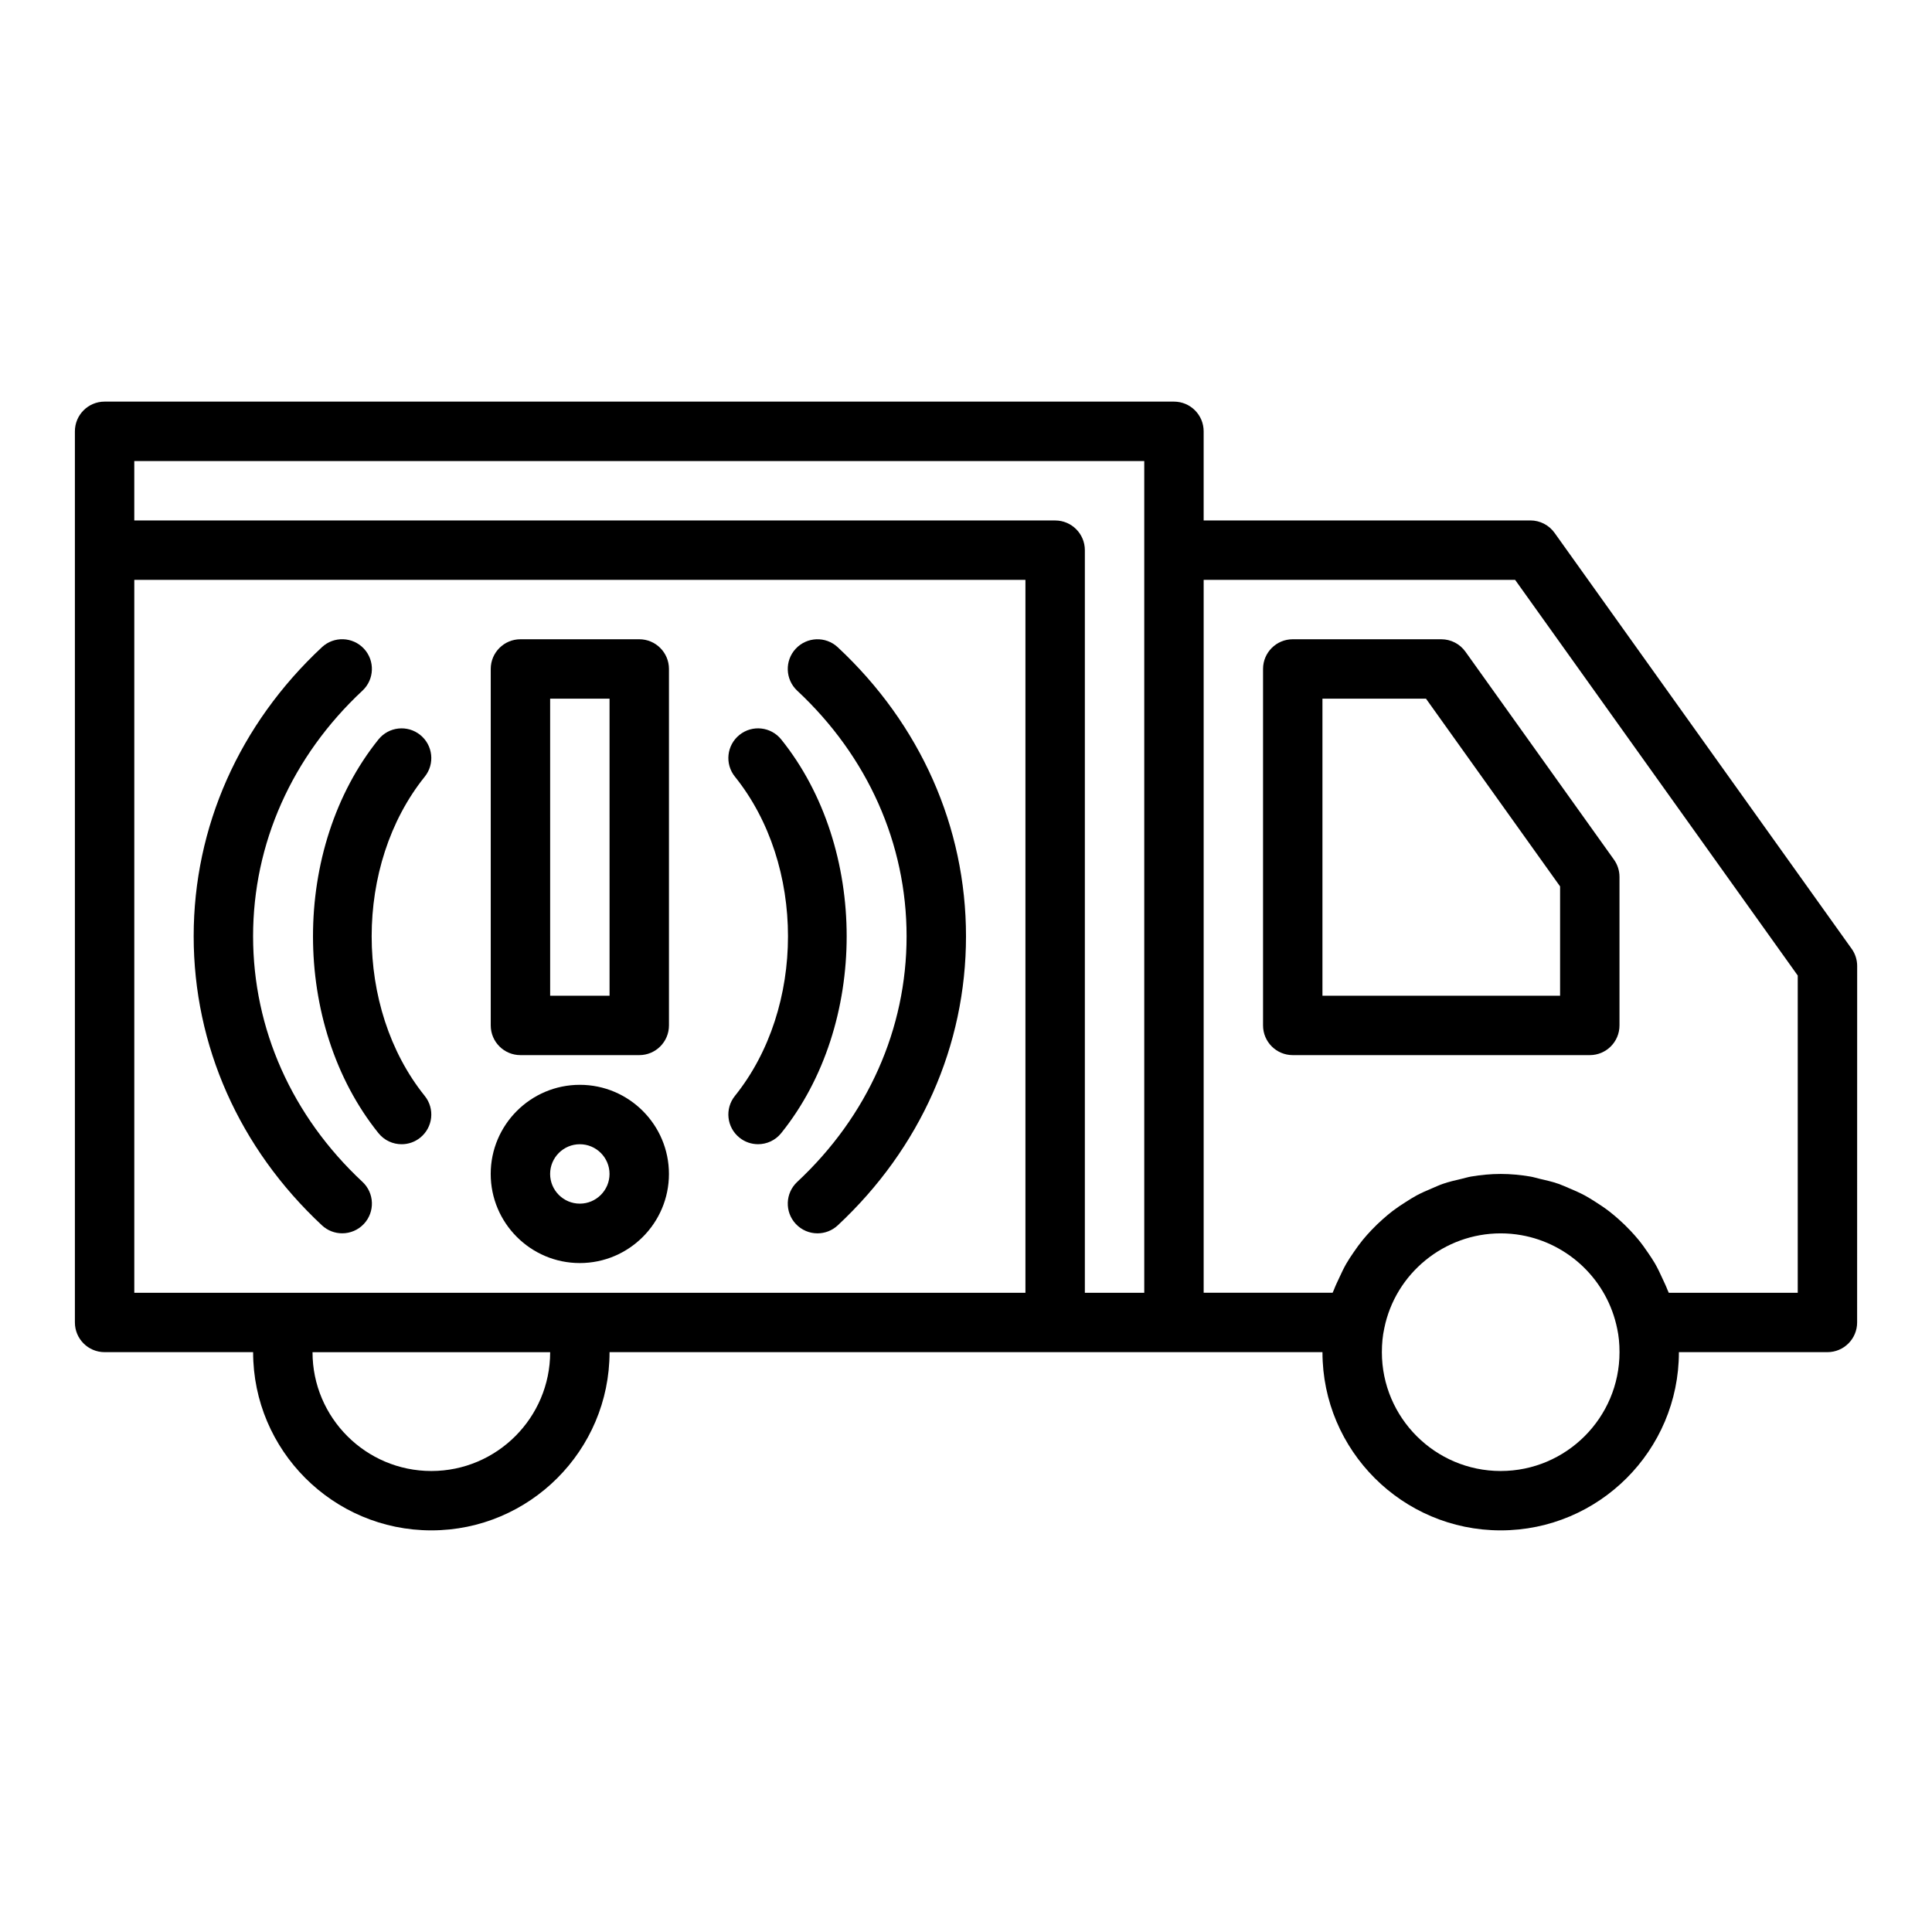 <?xml version="1.0" encoding="UTF-8"?>
<!-- Uploaded to: ICON Repo, www.svgrepo.com, Generator: ICON Repo Mixer Tools -->
<svg fill="#000000" width="800px" height="800px" version="1.1" viewBox="144 144 512 512" xmlns="http://www.w3.org/2000/svg">
 <g>
  <path d="m634.7 395.43-78.719-110.21c-1.48-2.074-3.867-3.301-6.41-3.301h-86.59v-23.617c0-4.348-3.523-7.871-7.871-7.871h-283.39c-4.348 0-7.871 3.523-7.871 7.871v236.16c0 4.348 3.523 7.871 7.871 7.871h39.359c0 26.047 21.188 47.23 47.23 47.23 26.047 0 47.23-21.188 47.23-47.23h188.93c0 26.047 21.188 47.23 47.23 47.23 26.047 0 47.23-21.188 47.23-47.23h39.359c4.348 0 7.871-3.523 7.871-7.871l0.012-94.461c0-1.645-0.512-3.242-1.465-4.574zm-187.46-129.25v220.42h-15.742v-196.8c0-4.348-3.523-7.871-7.871-7.871h-244.04v-15.742zm-188.93 267.65c-17.363 0-31.488-14.125-31.488-31.488h62.977c0 17.359-14.125 31.488-31.488 31.488zm149.57-47.234h-228.29v-188.93h236.16v188.93zm133.82 47.234c-17.363 0-31.488-14.125-31.488-31.488 0-2.266 0.203-4.348 0.633-6.316 2.941-14.586 15.918-25.172 30.855-25.172 1.867 0 3.703 0.164 5.492 0.484 12.531 2.227 22.789 11.941 25.387 24.812 0.406 1.844 0.609 3.926 0.609 6.191 0 17.359-14.125 31.488-31.488 31.488zm78.719-47.234h-34.176c-0.102-0.285-0.258-0.539-0.363-0.82-0.371-0.992-0.844-1.922-1.277-2.883-0.637-1.398-1.281-2.781-2.043-4.098-0.543-0.938-1.148-1.82-1.754-2.715-0.828-1.23-1.684-2.426-2.621-3.566-0.688-0.836-1.406-1.633-2.148-2.418-1.008-1.07-2.059-2.086-3.16-3.055-0.805-0.711-1.617-1.398-2.469-2.055-1.184-0.906-2.414-1.73-3.676-2.523-0.891-0.559-1.762-1.125-2.688-1.625-1.363-0.734-2.785-1.352-4.219-1.953-0.926-0.387-1.82-0.812-2.769-1.145-1.621-0.562-3.301-0.957-4.992-1.34-0.836-0.191-1.641-0.457-2.492-0.602-2.578-0.434-5.199-0.691-7.871-0.691-2.672 0-5.293 0.258-7.859 0.691-0.863 0.145-1.68 0.418-2.531 0.609-1.672 0.383-3.34 0.77-4.945 1.328-0.977 0.336-1.898 0.777-2.844 1.172-1.402 0.59-2.789 1.188-4.121 1.902-0.973 0.523-1.891 1.117-2.82 1.703-1.203 0.758-2.375 1.539-3.504 2.398-0.922 0.703-1.793 1.445-2.66 2.215-1.016 0.898-1.984 1.832-2.918 2.816-0.828 0.871-1.625 1.754-2.387 2.688-0.832 1.023-1.598 2.09-2.348 3.184-0.691 1.012-1.379 2.019-1.992 3.086-0.672 1.168-1.238 2.391-1.809 3.621-0.508 1.094-1.039 2.16-1.465 3.297-0.098 0.27-0.246 0.508-0.344 0.777h-34.172v-188.93h82.539l74.898 104.86z"/>
  <path d="m525.95 313.41h-39.359c-4.348 0-7.871 3.523-7.871 7.871v94.465c0 4.348 3.523 7.871 7.871 7.871h78.719c4.348 0 7.871-3.523 7.871-7.871v-39.359c0-1.641-0.512-3.242-1.465-4.574l-39.359-55.105c-1.477-2.07-3.863-3.297-6.406-3.297zm31.488 94.465h-62.977v-78.723h27.438l35.539 49.754z"/>
  <path d="m313.41 313.41h-31.488c-4.348 0-7.871 3.523-7.871 7.871v94.465c0 4.348 3.523 7.871 7.871 7.871h31.488c4.348 0 7.871-3.523 7.871-7.871v-94.465c0-4.348-3.523-7.871-7.871-7.871zm-7.871 94.465h-15.742l-0.004-78.723h15.742z"/>
  <path d="m297.66 431.49c-13.023 0-23.617 10.594-23.617 23.617 0 13.023 10.594 23.617 23.617 23.617 13.023 0 23.617-10.594 23.617-23.617-0.004-13.027-10.598-23.617-23.617-23.617zm0 31.488c-4.34 0-7.871-3.531-7.871-7.871 0-4.34 3.531-7.871 7.871-7.871 4.34 0 7.871 3.531 7.871 7.871 0 4.336-3.535 7.871-7.871 7.871z"/>
  <path d="m351.03 339.96c-2.731-3.391-7.68-3.926-11.066-1.203-3.391 2.727-3.93 7.68-1.203 11.066 18.754 23.324 18.754 61.277 0 84.602-2.727 3.387-2.188 8.34 1.203 11.066 1.453 1.168 3.195 1.738 4.93 1.738 2.301 0 4.586-1.008 6.137-2.941 23.129-28.762 23.129-75.562 0-104.33z"/>
  <path d="m354.88 315.91c-2.965 3.18-2.789 8.16 0.387 11.129 18.695 17.43 28.988 40.547 28.988 65.086 0 24.543-10.293 47.66-28.984 65.09-3.18 2.969-3.352 7.949-0.387 11.129 1.551 1.66 3.648 2.504 5.754 2.504 1.926 0 3.852-0.699 5.371-2.113 21.922-20.445 33.992-47.652 33.992-76.609 0-28.953-12.07-56.16-33.992-76.605-3.18-2.961-8.152-2.785-11.129 0.391z"/>
  <path d="m255.36 338.76c-3.383-2.723-8.344-2.188-11.066 1.203-23.129 28.762-23.129 75.566 0 104.33 1.555 1.938 3.836 2.941 6.137 2.941 1.734 0 3.477-0.57 4.926-1.738 3.391-2.727 3.93-7.68 1.203-11.066-18.754-23.324-18.754-61.277 0-84.602 2.727-3.383 2.188-8.34-1.199-11.066z"/>
  <path d="m211.07 392.12c0-24.543 10.293-47.66 28.984-65.09 3.18-2.969 3.352-7.949 0.387-11.129-2.977-3.176-7.949-3.352-11.129-0.387-21.918 20.445-33.988 47.652-33.988 76.605s12.07 56.16 33.992 76.605c1.52 1.418 3.445 2.117 5.371 2.117 2.106 0 4.203-0.84 5.758-2.504 2.965-3.18 2.789-8.16-0.387-11.129-18.695-17.43-28.988-40.547-28.988-65.09z"/>
 </g>
</svg>